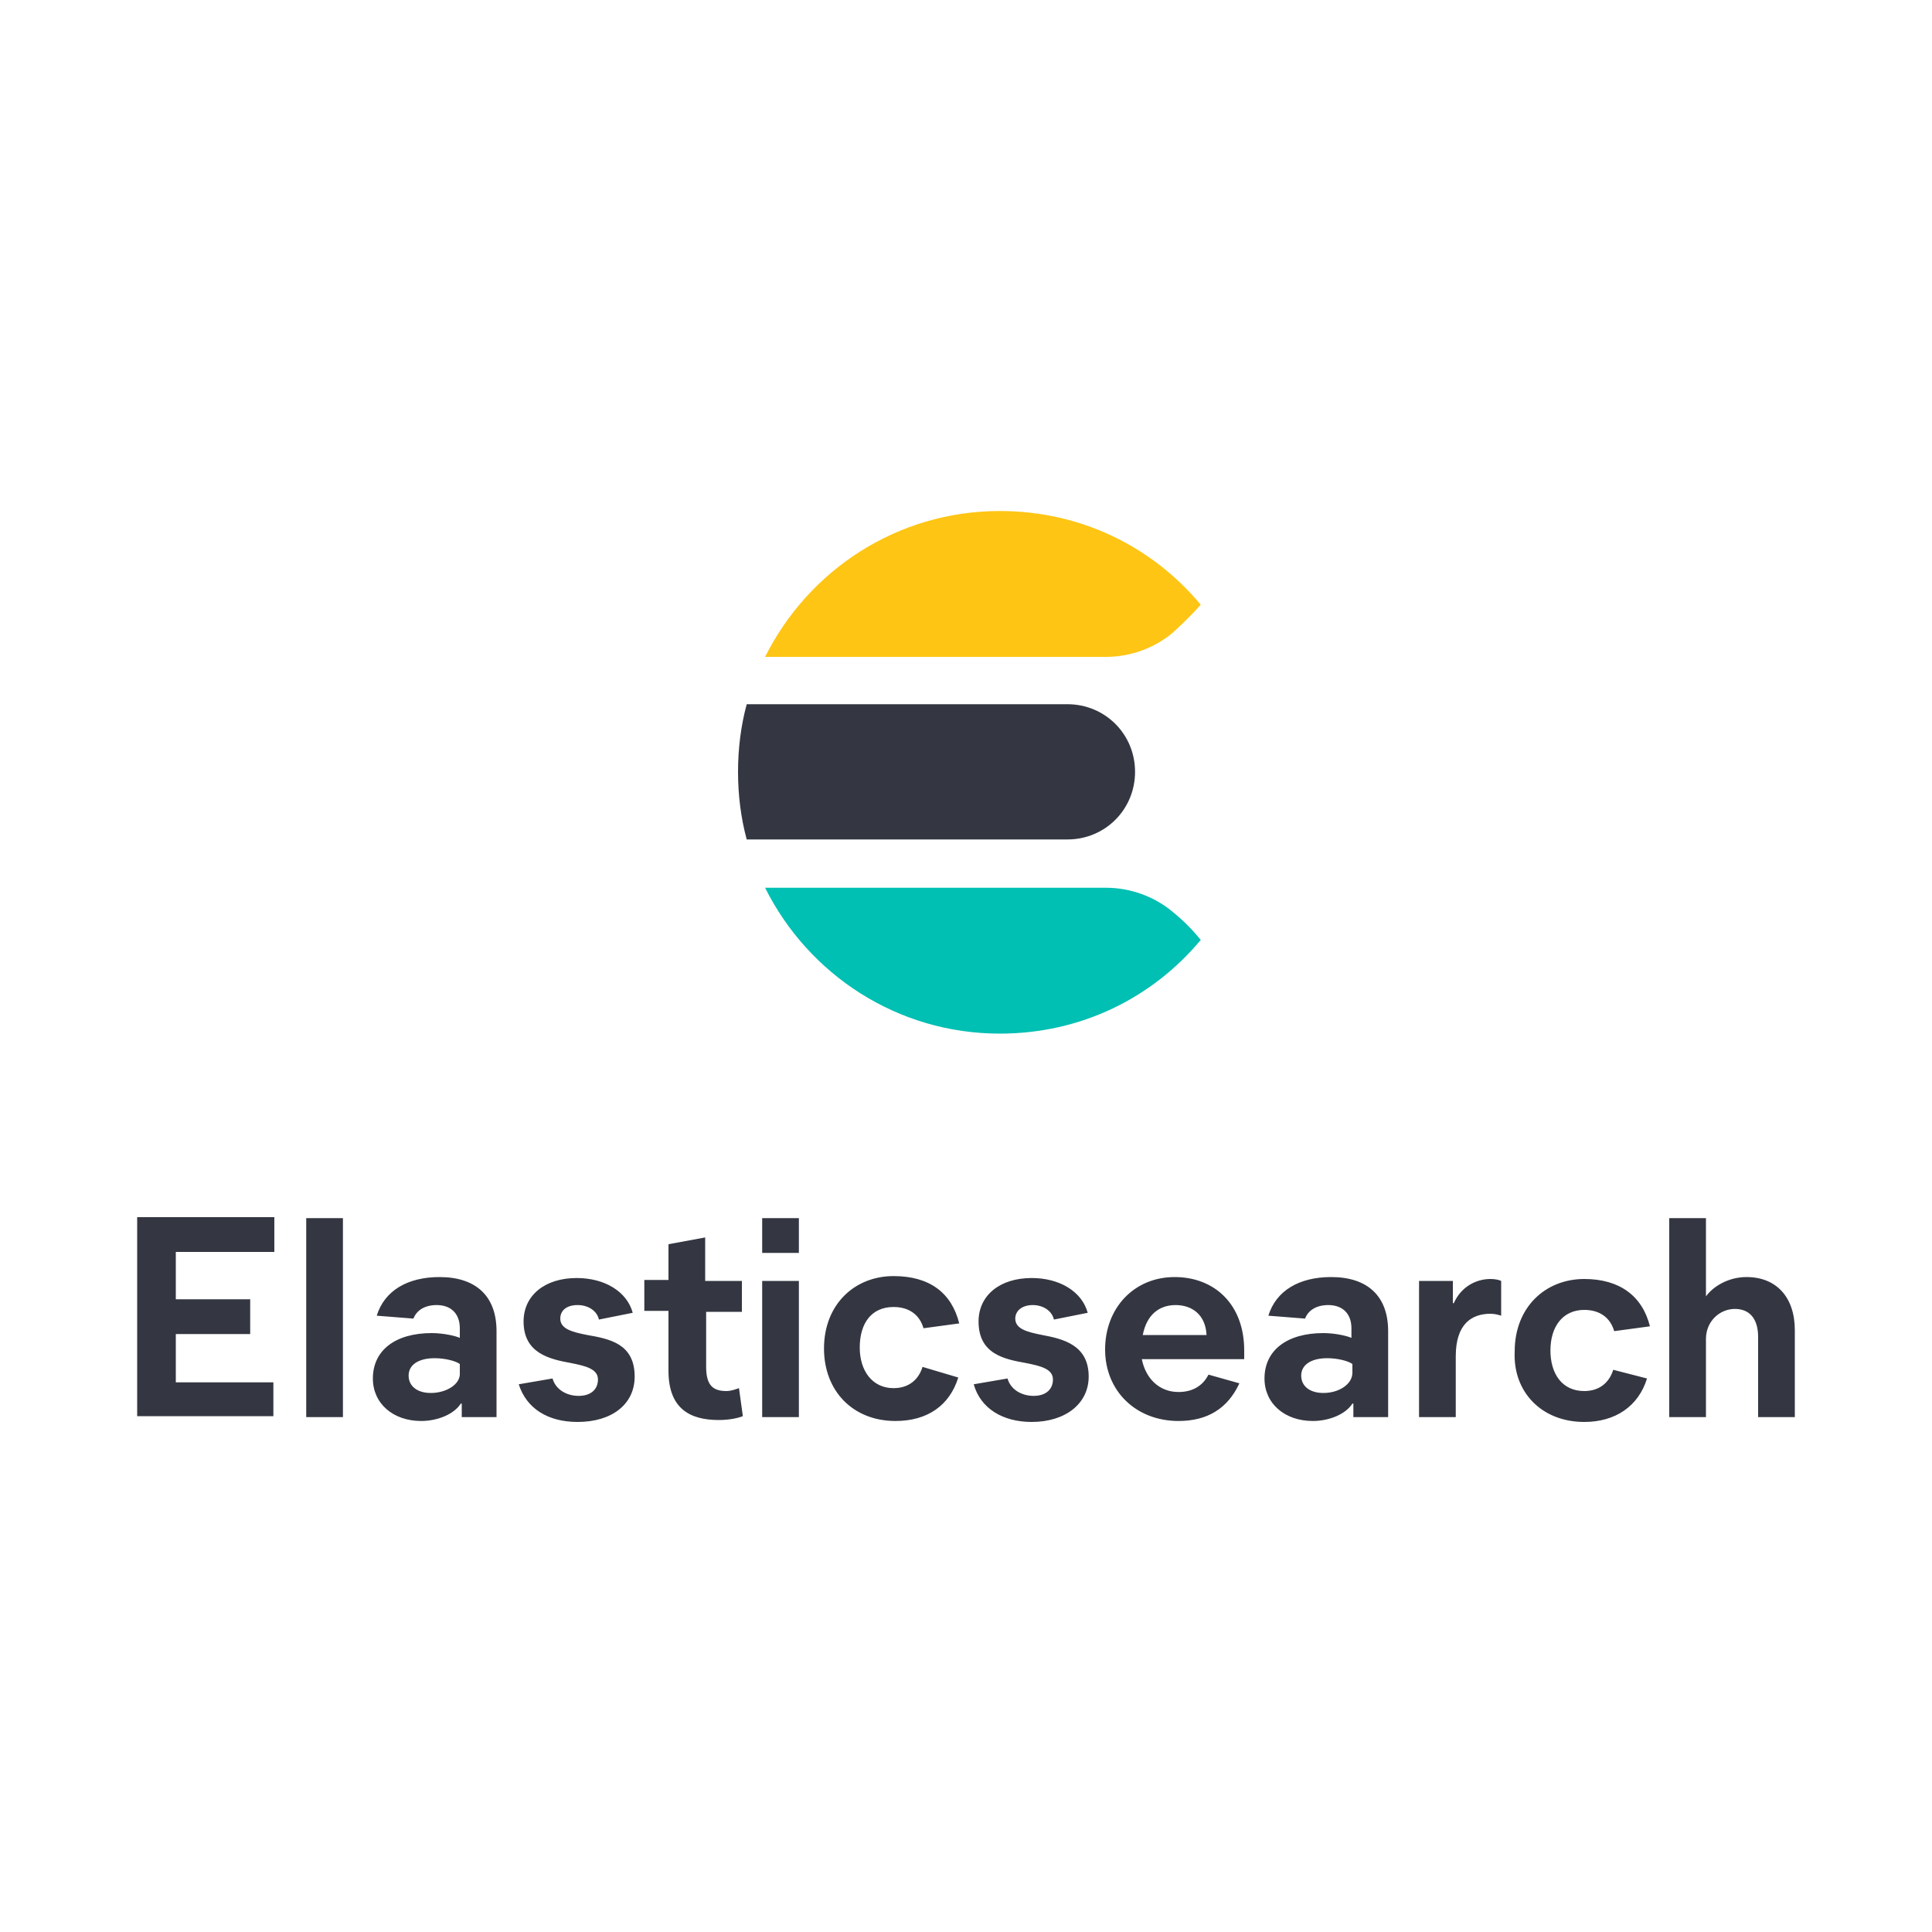 <?xml version="1.0" encoding="UTF-8"?> <!-- Generator: Adobe Illustrator 23.0.1, SVG Export Plug-In . SVG Version: 6.00 Build 0) --> <svg xmlns="http://www.w3.org/2000/svg" xmlns:xlink="http://www.w3.org/1999/xlink" id="Layer_1" x="0px" y="0px" viewBox="0 0 200 200" style="enable-background:new 0 0 200 200;" xml:space="preserve"> <style type="text/css"> .st0{fill-rule:evenodd;clip-rule:evenodd;fill:#FEC514;} .st1{fill-rule:evenodd;clip-rule:evenodd;fill:#343741;} .st2{fill-rule:evenodd;clip-rule:evenodd;fill:#00BFB3;} </style> <g> <path class="st0" d="M124.3,62.6L124.3,62.6c-5-6-12.4-9.7-20.8-9.7c-10.6,0-19.8,6.1-24.3,15.1h35.3c2.5,0,5-0.9,6.9-2.5 C122.5,64.5,123.4,63.6,124.3,62.6"></path> <path class="st1" d="M76.4,79.9c0,2.4,0.3,4.8,0.9,7h33.2c3.9,0,7-3.1,7-7c0-3.9-3.1-7-7-7H77.3C76.7,75.1,76.4,77.5,76.4,79.9"></path> <path class="st2" d="M124.3,97.3L124.3,97.3c-5,6-12.4,9.7-20.8,9.7c-10.6,0-19.8-6.1-24.3-15.1h35.3c2.5,0,5,0.9,6.9,2.5 C122.5,95.3,123.4,96.2,124.3,97.3"></path> <path class="st1" d="M35.5,146.7v-20.6h-3.8v20.6H35.5z M28.3,146.7v-3.6H18.2v-5h7.7v-3.6h-7.7v-4.9h10.2v-3.6H14.2v20.6H28.3z M47.7,145.3c-0.7,1.1-2.4,1.8-4.1,1.8c-2.9,0-5-1.8-5-4.4c0-2.9,2.3-4.7,6.1-4.7c1.2,0,2.5,0.3,2.9,0.5v-1c0-1.5-0.9-2.4-2.4-2.4 c-1.3,0-2.1,0.6-2.4,1.4l-3.8-0.3c0.8-2.6,3.2-4,6.5-4c3.8,0,5.9,2,5.9,5.6v8.9h-3.6v-1.4H47.7z M44.6,144.2 c-1.4,0-2.3-0.7-2.3-1.8c0-1.1,1-1.8,2.7-1.8c1.1,0,2.2,0.3,2.6,0.6v0.9C47.7,143.3,46.2,144.2,44.6,144.2z M65.7,142.5 c0,2.9-2.4,4.7-5.9,4.7c-3.1,0-5.3-1.4-6.1-3.9l3.5-0.6c0.3,1.1,1.4,1.8,2.7,1.8c1.3,0,2-0.7,2-1.7c0-1.1-1.3-1.4-2.8-1.7 c-2.2-0.4-4.9-1-4.9-4.3c0-2.7,2.2-4.5,5.5-4.5c2.9,0,5.2,1.4,5.8,3.6l-3.5,0.7c-0.2-0.9-1.1-1.5-2.2-1.5c-1.2,0-1.8,0.6-1.8,1.4 c0,1.1,1.3,1.4,2.8,1.7C63.1,138.6,65.7,139.1,65.7,142.5z M74.4,147c1.1,0,2-0.2,2.5-0.4l-0.4-2.9c-0.3,0.1-0.8,0.3-1.3,0.3 c-1.4,0-2.1-0.6-2.1-2.5v-5.7h3.7v-3.2H73v-4.5l-3.8,0.7v3.7h-2.5v3.2h2.5v6.2C69.2,145.8,71.4,147,74.4,147z M82.7,126.1v3.6h-3.8 v-3.6H82.7z M82.7,146.7v-14.1h-3.8v14.1H82.7z M99.2,142.6c-0.9,2.9-3.2,4.5-6.5,4.5c-4.4,0-7.4-3.1-7.4-7.5 c0-4.6,3.2-7.5,7.2-7.5c3.7,0,6,1.7,6.8,4.9l-3.7,0.5c-0.4-1.4-1.5-2.2-3.1-2.2c-2.3,0-3.5,1.7-3.5,4.2c0,2.4,1.3,4.2,3.5,4.2 c1.6,0,2.6-0.9,3-2.2L99.2,142.6z M106.8,147.2c3.5,0,5.9-1.9,5.9-4.7c0-3.3-2.7-3.9-4.8-4.3c-1.5-0.3-2.8-0.6-2.8-1.7 c0-0.8,0.7-1.4,1.8-1.4c1.1,0,2,0.6,2.2,1.5l3.5-0.7c-0.6-2.2-2.9-3.6-5.8-3.6c-3.3,0-5.5,1.8-5.5,4.5c0,3.4,2.7,3.9,4.9,4.3 c1.5,0.3,2.8,0.6,2.8,1.7c0,1-0.7,1.7-2,1.7c-1.3,0-2.4-0.7-2.7-1.8l-3.5,0.6C101.5,145.8,103.8,147.2,106.8,147.2z M128.3,143.2 c-1.2,2.6-3.3,3.9-6.3,3.9c-4.4,0-7.6-3.1-7.6-7.4c0-4.3,3-7.5,7.2-7.5c4.1,0,7.2,2.8,7.2,7.6v0.9h-10.6c0.4,2,1.8,3.4,3.8,3.4 c1.4,0,2.5-0.6,3.1-1.8L128.3,143.2z M124.9,138.2h-6.6c0.4-2.1,1.7-3.1,3.4-3.1C123.4,135.1,124.8,136.1,124.9,138.2z M140,145.3 c-0.7,1.1-2.4,1.8-4.1,1.8c-2.9,0-5-1.8-5-4.4c0-2.9,2.3-4.7,6.1-4.7c1.2,0,2.5,0.3,2.9,0.5v-1c0-1.5-0.9-2.4-2.4-2.4 c-1.3,0-2.1,0.6-2.4,1.4l-3.8-0.3c0.8-2.6,3.2-4,6.5-4c3.8,0,5.9,2,5.9,5.6v8.9h-3.6v-1.4H140z M137,144.2c-1.4,0-2.3-0.7-2.3-1.8 c0-1.1,1-1.8,2.7-1.8c1.1,0,2.2,0.3,2.6,0.6v0.9C140,143.3,138.6,144.2,137,144.2z M150.7,140.4v6.3h-3.8v-14.1h3.5v2.3h0.1 c0.7-1.6,2.2-2.5,3.8-2.5c0.5,0,0.9,0.1,1.1,0.2v3.6c-0.3-0.1-0.7-0.2-1.1-0.2C152.3,136,150.7,137.1,150.7,140.4z M164,147.2 c3.2,0,5.6-1.6,6.5-4.5l-3.5-0.9c-0.4,1.3-1.4,2.2-3,2.2c-2.3,0-3.5-1.8-3.5-4.2c0-2.5,1.3-4.2,3.5-4.2c1.6,0,2.7,0.8,3.1,2.2 l3.7-0.5c-0.8-3.2-3.2-4.9-6.8-4.9c-4,0-7.2,2.9-7.2,7.5C156.6,144.1,159.6,147.2,164,147.2z M176.6,138.6v8.1h-3.8v-20.6h3.8v8.1 c0.8-1.1,2.4-2,4.2-2c3.1,0,5,2.1,5,5.5v9H182v-8.3c0-1.9-0.9-2.9-2.4-2.9C178,135.5,176.6,136.8,176.6,138.6z"></path> </g> </svg> 